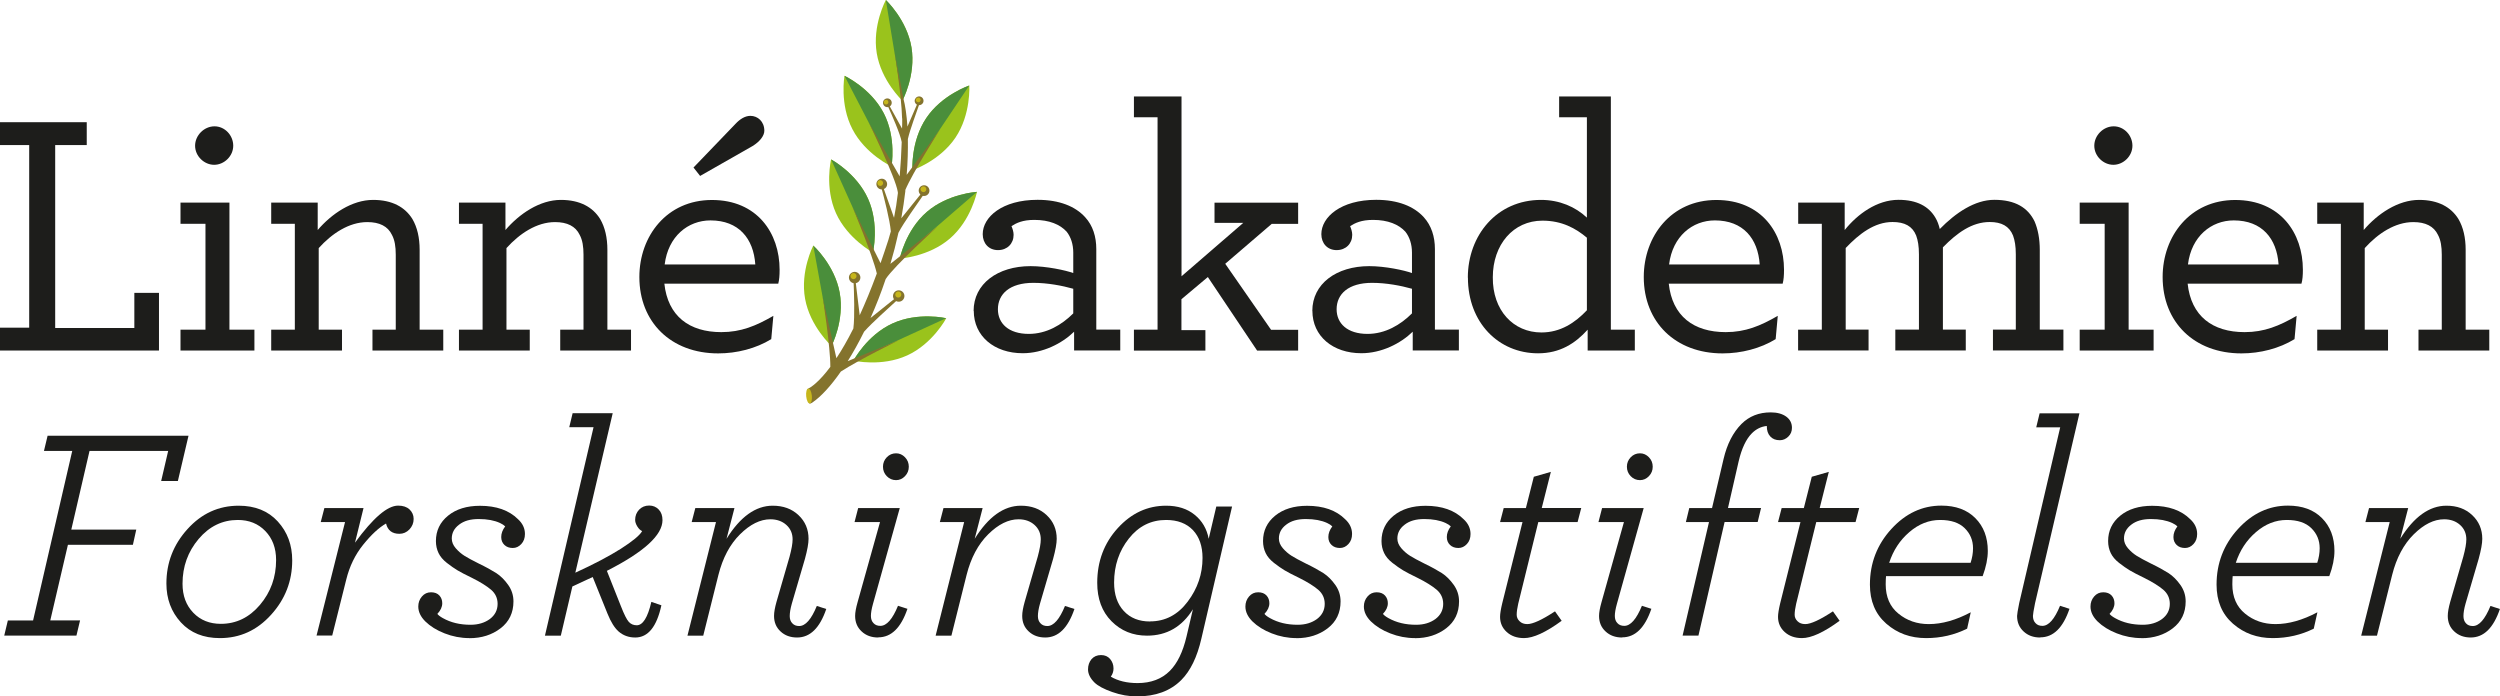 <?xml version="1.0" encoding="UTF-8"?>
<svg id="Lager_1" data-name="Lager 1" xmlns="http://www.w3.org/2000/svg" viewBox="0 0 296.27 82.53">
  <g>
    <path d="m0,38.83h3.46v-21.64H0v-2.71h10.28v2.71h-3.74v21.68h9.38v-4.16h2.92v6.83H0v-2.71Z" style="fill: #1d1d1b;"/>
    <path d="m21.39,39.07h2.96v-12.55h-2.96v-2.51h5.8v15.06h2.96v2.47h-8.76v-2.47Zm1.73-21.8c0-1.23,1.07-2.3,2.3-2.3s2.22,1.07,2.22,2.3-1.07,2.26-2.26,2.26-2.26-1.03-2.26-2.26Z" style="fill: #1d1d1b;"/>
    <path d="m37.64,27.27c1.65-1.93,4.07-3.58,6.58-3.58,2.26,0,3.78.86,4.65,2.26.58.99.86,2.22.86,3.66v9.46h2.8v2.47h-8.39v-2.47h2.76v-8.89c0-.95-.12-1.73-.45-2.34-.49-1.03-1.48-1.52-2.92-1.52-2.18,0-4.2,1.36-5.76,3.08v9.67h2.76v2.47h-8.39v-2.47h2.8v-12.55h-2.8v-2.51h5.51v3.25Z" style="fill: #1d1d1b;"/>
    <path d="m59.89,27.27c1.65-1.93,4.07-3.58,6.58-3.58,2.26,0,3.78.86,4.65,2.26.58.99.86,2.22.86,3.66v9.46h2.8v2.47h-8.39v-2.47h2.76v-8.89c0-.95-.12-1.73-.45-2.34-.49-1.03-1.48-1.52-2.92-1.52-2.18,0-4.2,1.36-5.76,3.08v9.67h2.76v2.47h-8.39v-2.47h2.8v-12.55h-2.8v-2.51h5.51v3.25Z" style="fill: #1d1d1b;"/>
    <path d="m78.73,33.6c.41,3.87,2.96,5.76,6.75,5.76,2.34,0,4.11-.74,6.17-1.93l-.25,2.76c-1.81,1.11-4.07,1.69-6.29,1.69-5.59,0-9.34-3.7-9.34-9.05,0-4.85,3.25-9.13,8.6-9.13s8.02,3.91,8.02,8.27c0,.66-.04,1.19-.16,1.65h-13.49Zm.04-2.26h10.74c-.21-3.08-1.97-5.22-5.31-5.22-2.67,0-5.02,1.89-5.43,5.22Zm3.41-11.48l4.98-5.18c.54-.58,1.15-.95,1.77-.95.86,0,1.65.66,1.65,1.77,0,.58-.53,1.28-1.4,1.81l-6.21,3.54-.78-.99Z" style="fill: #1d1d1b;"/>
  </g>
  <g>
    <path d="m115.38,36.85c0-3.21,2.84-5.31,6.75-5.31,1.89,0,4.15.49,5.06.82v-2.43c0-.99-.29-1.85-.78-2.47-.78-.86-2.06-1.4-3.83-1.4-1.4,0-2.14.37-2.71.74.12.29.25.66.25,1.03,0,1.03-.74,1.81-1.85,1.81s-1.81-.82-1.81-1.89c0-2.02,2.3-4.07,6.5-4.07,2.59,0,4.48.78,5.64,2.06.91.99,1.32,2.3,1.32,3.78v9.54h2.84v2.47h-5.47v-2.22c-1.44,1.4-3.7,2.55-6.09,2.55-3.37,0-5.8-2.02-5.8-5.02Zm11.81.29v-2.92c-1.32-.37-3.04-.7-4.73-.7-2.8,0-4.2,1.32-4.2,3.13,0,1.69,1.28,2.92,3.66,2.92,2.1,0,3.91-1.07,5.27-2.43Z" style="fill: #1d1d1b;"/>
    <path d="m134.38,39.07h2.8V13.9h-2.8v-2.47h5.64v21.31l7.32-6.33h-3.41v-2.39h9.91v2.51h-3.13l-5.51,4.73,5.43,7.82h3.21v2.47h-4.86l-5.84-8.72-3.13,2.63v3.66h2.84v2.43h-8.47v-2.47Z" style="fill: #1d1d1b;"/>
    <path d="m155.52,36.85c0-3.21,2.84-5.31,6.75-5.31,1.89,0,4.15.49,5.06.82v-2.43c0-.99-.29-1.85-.78-2.47-.78-.86-2.06-1.4-3.83-1.4-1.4,0-2.14.37-2.72.74.12.29.25.66.25,1.03,0,1.03-.74,1.81-1.85,1.81s-1.81-.82-1.81-1.89c0-2.02,2.3-4.07,6.5-4.07,2.59,0,4.48.78,5.64,2.06.9.99,1.32,2.3,1.32,3.78v9.54h2.84v2.47h-5.47v-2.22c-1.44,1.4-3.7,2.55-6.09,2.55-3.37,0-5.8-2.02-5.8-5.02Zm11.81.29v-2.92c-1.32-.37-3.04-.7-4.73-.7-2.8,0-4.2,1.32-4.2,3.13,0,1.69,1.28,2.92,3.66,2.92,2.1,0,3.91-1.07,5.27-2.43Z" style="fill: #1d1d1b;"/>
    <path d="m173.95,32.9c0-4.98,3.41-9.21,8.68-9.21,2.18,0,4.07.82,5.43,2.1v-11.89h-3.29v-2.47h6.13v27.64h2.84v2.47h-5.59v-2.47c-1.48,1.64-3.29,2.8-5.88,2.8-4.65,0-8.31-3.62-8.31-8.97Zm14.11,3.87v-8.6c-1.32-1.11-2.96-2.02-5.27-2.02-3.46,0-5.88,2.84-5.88,6.71-.04,3.91,2.43,6.54,5.76,6.54,2.26,0,3.99-1.15,5.39-2.63Z" style="fill: #1d1d1b;"/>
    <path d="m197.76,33.6c.41,3.87,2.96,5.76,6.75,5.76,2.34,0,4.11-.74,6.17-1.93l-.25,2.76c-1.81,1.11-4.07,1.69-6.29,1.69-5.59,0-9.34-3.7-9.34-9.05,0-4.85,3.25-9.13,8.6-9.13s8.02,3.91,8.02,8.27c0,.66-.04,1.19-.16,1.65h-13.49Zm.04-2.26h10.74c-.21-3.08-1.97-5.22-5.31-5.22-2.67,0-5.02,1.89-5.43,5.22Z" style="fill: #1d1d1b;"/>
    <path d="m213.1,39.07h2.8v-12.55h-2.8v-2.51h5.51v3.25c1.52-1.89,3.83-3.58,6.38-3.58,2.18,0,3.58.78,4.36,2.1.25.41.41.86.53,1.36,1.89-1.93,4.16-3.46,6.46-3.46,2.51,0,3.99.95,4.77,2.55.41.95.62,2.1.62,3.37v9.46h2.8v2.47h-8.35v-2.47h2.71v-8.93c0-.95-.12-1.65-.33-2.22-.45-1.11-1.36-1.6-2.76-1.6-2.1,0-3.87,1.28-5.55,3v9.75h2.71v2.47h-8.35v-2.47h2.8v-8.93c0-.95-.12-1.65-.33-2.22-.45-1.11-1.36-1.6-2.8-1.6-2.14,0-3.95,1.4-5.55,3.08v9.67h2.71v2.47h-8.35v-2.47Z" style="fill: #1d1d1b;"/>
    <path d="m246.46,39.07h2.96v-12.55h-2.96v-2.51h5.8v15.06h2.96v2.47h-8.76v-2.47Zm1.73-21.8c0-1.23,1.07-2.3,2.3-2.3s2.22,1.07,2.22,2.3-1.07,2.26-2.26,2.26-2.26-1.03-2.26-2.26Z" style="fill: #1d1d1b;"/>
    <path d="m259.25,33.6c.41,3.87,2.96,5.76,6.75,5.76,2.35,0,4.11-.74,6.17-1.93l-.25,2.76c-1.81,1.11-4.07,1.69-6.29,1.69-5.6,0-9.34-3.7-9.34-9.05,0-4.85,3.25-9.13,8.6-9.13s8.02,3.91,8.02,8.27c0,.66-.04,1.19-.17,1.65h-13.49Zm.04-2.26h10.74c-.21-3.08-1.97-5.22-5.31-5.22-2.67,0-5.02,1.89-5.43,5.22Z" style="fill: #1d1d1b;"/>
    <path d="m280.11,27.27c1.64-1.93,4.07-3.58,6.58-3.58,2.26,0,3.78.86,4.65,2.26.58.99.86,2.22.86,3.66v9.46h2.8v2.47h-8.39v-2.47h2.76v-8.89c0-.95-.12-1.73-.45-2.34-.49-1.03-1.48-1.52-2.92-1.52-2.18,0-4.2,1.36-5.76,3.08v9.67h2.76v2.47h-8.39v-2.47h2.8v-12.55h-2.8v-2.51h5.51v3.25Z" style="fill: #1d1d1b;"/>
  </g>
  <g>
    <path d="m104.72,13.39c1.54,2.96.93,6.33.93,6.33,0,0-3.1-1.44-4.63-4.41-1.54-2.96-.94-6.33-.94-6.33,0,0,3.1,1.44,4.64,4.41" style="fill: #9ac31c;"/>
    <path d="m104.72,13.39c1.54,2.96.93,6.33.93,6.33l-5.57-10.73s3.1,1.44,4.64,4.41" style="fill: #4a8e3b;"/>
    <path d="m108.02,5.63c.54,3.29-1.08,6.3-1.08,6.3,0,0-2.5-2.33-3.04-5.63-.54-3.3,1.08-6.3,1.08-6.3,0,0,2.5,2.33,3.04,5.63" style="fill: #9ac31c;"/>
    <path d="m108.02,5.63c.54,3.29-1.08,6.3-1.08,6.3l-1.96-11.93s2.5,2.33,3.04,5.63" style="fill: #4a8e3b;"/>
    <path d="m109.77,13.99c-1.86,2.77-1.64,6.18-1.64,6.18,0,0,3.24-1.09,5.1-3.86,1.86-2.77,1.64-6.18,1.64-6.18,0,0-3.24,1.09-5.1,3.86" style="fill: #9ac31c;"/>
    <path d="m109.77,13.99c-1.86,2.77-1.64,6.18-1.64,6.18l6.74-10.04s-3.24,1.09-5.1,3.86" style="fill: #4a8e3b;"/>
    <path d="m102.87,23.55c1.37,3.05.58,6.37.58,6.37,0,0-3.01-1.62-4.38-4.66-1.37-3.05-.58-6.37-.58-6.37,0,0,3.01,1.61,4.38,4.66" style="fill: #9ac31c;"/>
    <path d="m102.87,23.55c1.37,3.05.58,6.37.58,6.37l-4.96-11.03s3.01,1.61,4.38,4.66" style="fill: #4a8e3b;"/>
    <path d="m109.84,25.11c-2.53,2.18-3.21,5.53-3.21,5.53,0,0,3.41-.19,5.94-2.37,2.53-2.18,3.21-5.53,3.21-5.53,0,0-3.41.19-5.94,2.37" style="fill: #9ac31c;"/>
    <path d="m109.84,25.11c-2.53,2.18-3.21,5.53-3.21,5.53l9.15-7.9s-3.41.19-5.94,2.37" style="fill: #4a8e3b;"/>
    <path d="m99.51,34.68c.6,3.29-.97,6.32-.97,6.32,0,0-2.53-2.29-3.13-5.58-.6-3.29.97-6.32.97-6.32,0,0,2.53,2.29,3.13,5.58" style="fill: #9ac31c;"/>
    <path d="m99.51,34.68c.6,3.29-.97,6.32-.97,6.32l-2.16-11.9s2.53,2.29,3.13,5.58" style="fill: #4a8e3b;"/>
    <path d="m105.77,38.33c-3.04,1.39-4.63,4.41-4.63,4.41,0,0,3.33.77,6.37-.62,3.04-1.39,4.63-4.41,4.63-4.41,0,0-3.33-.77-6.36.62" style="fill: #9ac31c;"/>
    <path d="m105.77,38.33c-3.04,1.39-4.63,4.41-4.63,4.41l10.99-5.03s-3.33-.77-6.36.62" style="fill: #4a8e3b;"/>
    <path d="m107.27,22.55c.89-2.12,4.18-7.29,4.18-7.29l-4,5.46c.12-1.49.16-2.92.14-4.24.25-1.14,1.03-3.16,1.36-4.15.13-.41,0-.6,0-.6l-1.41,3.27c-.09-1.31-.25-2.47-.49-3.37l-1.05-5.57s.84,5.32.9,7.88c0,.04,0,.09.02.13,0,.36,0,.76-.02,1.17l-1.82-3.3s-.09.14.09.53c.5,1.1,1.54,3.44,1.69,4.37-.04,1.26-.12,2.65-.24,4.06l-3.69-6.43s3.22,6.61,3.46,8.25c0,.06.02.11.02.15-.12,1.01-.27,2-.46,2.94l-1.52-4.3s-.13.15,0,.66c.35,1.29,1.03,3.92,1.14,5.25-.09.35-.19.69-.29,1.01-.31.97-.63,1.89-.93,2.76l-3.33-6.66s2.37,5.64,2.89,7.88c-.7,1.9-1.38,3.53-2.03,4.95l-.58-4.8s-.17.13-.15.68c.06,1.42.16,4.28-.02,5.69-.72,1.44-1.4,2.59-2.01,3.52l-1.63-7.27s.93,5.96.91,8.3c-1.33,1.78-2.27,2.4-2.63,2.59-.1.05-.11.24-.11.24-.07.18.09.31.08.49-.04.52.05,1.11.3,1.02.2-.07.29-.16.29-.16.95-.65,2.11-1.89,3.32-3.63,2.17-1.41,6.92-3.73,6.92-3.73l-6.11,2.5c.65-1.03,1.3-2.2,1.94-3.49,1.03-1.16,3-2.87,3.93-3.75.4-.38.35-.69.35-.69l-3.52,2.82c.64-1.43,1.25-2.97,1.8-4.62,1.01-1.56,6.2-6.27,6.2-6.27l-5.64,4.47c.35-1.18.67-2.41.95-3.68.64-1.25,2.26-3.44,2.98-4.52.29-.44.18-.71.18-.71l-2.82,3.51c.2-1.1.36-2.21.49-3.3" style="fill: #84732d;"/>
    <path d="m106.06,34.57c-.28.25-.31.67-.07.95.24.28.67.32.96.07.28-.25.31-.67.07-.95-.24-.28-.67-.32-.96-.07" style="fill: #84732d;"/>
    <path d="m106.22,34.63c-.15.13-.17.36-.04.51.13.15.36.17.51.04.15-.13.17-.36.04-.51-.13-.15-.36-.17-.51-.04" style="fill: #c6b61b;"/>
    <path d="m105.1,21.62c.11.34-.07.69-.41.8-.33.11-.69-.08-.8-.41-.11-.34.07-.69.41-.8.33-.11.69.07.8.41" style="fill: #84732d;"/>
    <path d="m104.64,21.59c.06.18-.04.37-.22.43-.18.06-.37-.04-.43-.22-.06-.18.04-.37.22-.43.18-.06.37.04.43.22" style="fill: #c6b61b;"/>
    <path d="m101.96,32.83c.03.37-.24.7-.61.74-.37.04-.7-.24-.74-.61-.04-.37.24-.7.61-.74.37-.03.7.24.74.61" style="fill: #84732d;"/>
    <path d="m101.5,32.69c.02.2-.13.37-.32.39-.2.02-.38-.13-.39-.33-.02-.2.13-.37.32-.39.2-.02.38.13.39.32" style="fill: #c6b61b;"/>
    <path d="m105.62,11.94c.13.26.03.57-.22.7-.26.13-.57.03-.7-.22-.13-.26-.03-.57.22-.7.26-.13.57-.03.7.22" style="fill: #84732d;"/>
    <path d="m105.25,11.98c.07.14.02.3-.12.37-.14.07-.3.02-.37-.12-.07-.14-.02-.3.12-.37.14-.07.31-.02.38.12" style="fill: #c6b61b;"/>
    <path d="m108.43,11.76c-.1.27.03.57.3.67.27.1.57-.03.68-.3.1-.27-.03-.57-.3-.67-.27-.1-.57.03-.67.3" style="fill: #84732d;"/>
    <path d="m108.56,11.74c-.06.14.01.3.16.36.14.06.3-.01.36-.16.06-.14-.02-.3-.16-.36-.14-.05-.3.02-.36.16" style="fill: #c6b61b;"/>
    <path d="m109,22.21c-.21.28-.15.68.13.89.28.21.68.15.89-.13.21-.28.15-.68-.13-.89-.28-.21-.68-.15-.89.13" style="fill: #84732d;"/>
    <path d="m109.16,22.22c-.11.15-.08.36.07.48.15.11.37.08.48-.07.11-.15.08-.36-.07-.48-.15-.11-.36-.08-.48.07" style="fill: #c6b61b;"/>
    <path d="m96.21,46.9c.05.5-.06.89-.25.91-.19.02-.37-.34-.42-.84-.05-.49.06-.91.24-.93.19-.02.38.37.43.86" style="fill: #c6b61b;"/>
  </g>
  <g>
    <path d="m.5,75.33l.43-1.8h2.99l4.64-20.09h-3.35l.43-1.8h16.7l-1.26,5.36h-1.98l.83-3.56h-9.32l-2.16,9.32h7.7l-.4,1.8h-7.7l-2.09,8.96h3.53l-.43,1.8H.5Z" style="fill: #1d1d1b;"/>
    <path d="m26.06,75.62c-1.94,0-3.49-.62-4.63-1.87-1.14-1.25-1.71-2.78-1.71-4.61,0-2.45.83-4.6,2.5-6.44,1.67-1.85,3.69-2.77,6.07-2.77,1.94,0,3.49.62,4.63,1.87,1.14,1.25,1.71,2.78,1.71,4.61,0,2.45-.83,4.6-2.5,6.44-1.67,1.85-3.69,2.77-6.07,2.77Zm.11-1.69c1.82,0,3.37-.75,4.64-2.25,1.27-1.5,1.91-3.27,1.91-5.31,0-1.42-.43-2.56-1.28-3.44-.85-.88-1.94-1.31-3.26-1.31-1.82,0-3.37.75-4.64,2.25-1.27,1.5-1.91,3.27-1.91,5.31,0,1.42.43,2.56,1.28,3.44.85.88,1.94,1.31,3.26,1.31Z" style="fill: #1d1d1b;"/>
    <path d="m37.51,75.33l3.38-13.46h-2.88l.43-1.66h4.64l-1.01,4.1c2.14-2.93,3.84-4.39,5.11-4.39.58,0,1.03.15,1.35.45.32.3.49.68.49,1.13,0,.48-.17.89-.5,1.24-.34.35-.73.52-1.19.52-.86,0-1.39-.41-1.58-1.22-.84.48-1.74,1.31-2.7,2.5-.96,1.19-1.63,2.57-2.02,4.16l-1.66,6.62h-1.87Z" style="fill: #1d1d1b;"/>
    <path d="m55.62,75.62c-1.01,0-1.99-.19-2.93-.56-.95-.37-1.71-.85-2.29-1.42-.55-.55-.83-1.14-.83-1.76,0-.46.14-.85.43-1.19.29-.34.65-.5,1.08-.5s.76.13.99.38c.23.25.34.56.34.92,0,.43-.19.85-.58,1.26.1.14.31.31.65.5.94.53,2.03.79,3.28.79.91,0,1.67-.23,2.29-.68.61-.46.92-1.06.92-1.8,0-.67-.26-1.23-.77-1.67-.52-.44-1.28-.92-2.29-1.42-.74-.36-1.31-.65-1.69-.88-.38-.23-.8-.52-1.26-.88-.46-.36-.79-.75-.99-1.17-.2-.42-.31-.89-.31-1.42,0-1.22.48-2.23,1.44-3.01.96-.78,2.22-1.17,3.78-1.17,1.94,0,3.44.53,4.5,1.58.55.5.83,1.09.83,1.76,0,.48-.14.88-.43,1.19-.29.31-.62.47-1.01.47-.41,0-.74-.12-.99-.36-.25-.24-.38-.55-.38-.94,0-.43.16-.85.47-1.26-.14-.14-.35-.28-.61-.4-.67-.31-1.51-.47-2.52-.47s-1.76.22-2.34.67c-.58.44-.86.99-.86,1.64,0,.41.16.79.47,1.15.31.36.66.66,1.04.9.38.24.94.54,1.66.9.89.43,1.59.82,2.11,1.15.52.34.98.8,1.4,1.39.42.59.63,1.24.63,1.96,0,1.34-.51,2.41-1.53,3.19-1.02.78-2.25,1.17-3.69,1.17Z" style="fill: #1d1d1b;"/>
    <path d="m66.45,75.33h-1.87l5.76-24.7h-2.88l.4-1.66h4.75l-4.43,18.9c2.21-1.01,4.01-1.96,5.4-2.84,1.39-.89,2.23-1.58,2.52-2.09-.22-.1-.41-.28-.58-.56-.17-.28-.25-.53-.25-.77,0-.48.16-.88.47-1.21.31-.32.71-.49,1.19-.49.46,0,.83.16,1.13.47.3.31.45.73.45,1.26,0,1.78-2.2,3.78-6.59,6.01l1.66,4.18c.38.98.7,1.61.94,1.87.24.26.55.4.94.4.72,0,1.3-.92,1.73-2.77l1.19.4c-.55,2.54-1.58,3.82-3.1,3.82-.77,0-1.43-.24-1.98-.72-.48-.43-.91-1.13-1.3-2.09l-1.76-4.36-2.41,1.12-1.37,5.83Z" style="fill: #1d1d1b;"/>
    <path d="m94.46,75.55c-.79,0-1.45-.24-1.96-.72-.52-.48-.77-1.09-.77-1.84,0-.43.1-.98.29-1.66l1.55-5.36c.24-.89.36-1.57.36-2.05,0-.7-.25-1.27-.74-1.71-.49-.44-1.12-.67-1.89-.67-1.2,0-2.4.59-3.6,1.78-1.2,1.19-2.05,2.79-2.56,4.81l-1.8,7.2h-1.87l3.38-13.46h-2.88l.43-1.66h4.64l-.94,3.64c1.63-2.62,3.46-3.92,5.47-3.92,1.25,0,2.27.37,3.06,1.12.79.74,1.19,1.68,1.19,2.81,0,.53-.14,1.32-.43,2.38l-1.55,5.29c-.17.6-.25,1.09-.25,1.48,0,.36.1.65.31.86.2.22.47.32.81.32.74,0,1.44-.79,2.09-2.38l1.12.36c-.77,2.26-1.92,3.38-3.46,3.38Z" style="fill: #1d1d1b;"/>
    <path d="m104.07,75.55c-.79,0-1.45-.24-1.96-.72-.52-.48-.77-1.09-.77-1.84,0-.41.1-.95.29-1.62l2.66-9.5h-3.02l.43-1.66h4.93l-3.17,11.34c-.17.6-.25,1.08-.25,1.44s.1.65.31.86c.2.22.47.32.81.32.74,0,1.44-.79,2.09-2.38l1.12.36c-.77,2.26-1.92,3.38-3.46,3.38Zm2.12-18.65c-.43,0-.8-.16-1.1-.47-.3-.31-.45-.68-.45-1.12s.15-.8.45-1.12c.3-.31.67-.47,1.1-.47.41,0,.76.16,1.06.47.3.31.45.68.45,1.12s-.15.8-.45,1.12c-.3.31-.65.47-1.06.47Z" style="fill: #1d1d1b;"/>
    <path d="m123.87,75.55c-.79,0-1.45-.24-1.96-.72-.52-.48-.77-1.09-.77-1.84,0-.43.1-.98.29-1.66l1.55-5.36c.24-.89.36-1.57.36-2.05,0-.7-.25-1.27-.74-1.71-.49-.44-1.12-.67-1.89-.67-1.2,0-2.4.59-3.6,1.78-1.2,1.19-2.05,2.79-2.56,4.81l-1.8,7.2h-1.87l3.38-13.46h-2.88l.43-1.66h4.64l-.94,3.64c1.63-2.62,3.46-3.92,5.47-3.92,1.25,0,2.27.37,3.06,1.12.79.74,1.19,1.68,1.19,2.81,0,.53-.14,1.32-.43,2.38l-1.55,5.29c-.17.6-.25,1.09-.25,1.48,0,.36.1.65.31.86.2.22.47.32.81.32.74,0,1.44-.79,2.09-2.38l1.12.36c-.77,2.26-1.92,3.38-3.46,3.38Z" style="fill: #1d1d1b;"/>
    <path d="m134.74,82.53c-.96,0-1.94-.17-2.93-.52-1-.35-1.7-.73-2.11-1.13-.5-.5-.76-1.02-.76-1.55,0-.48.14-.88.41-1.21.28-.32.65-.49,1.13-.49.46,0,.82.16,1.08.47.26.31.4.68.4,1.12,0,.36-.11.68-.32.97.84.5,1.9.76,3.17.76,1.58,0,2.86-.48,3.82-1.44.89-.89,1.55-2.24,1.98-4.07l.76-3.24c-1.3,2.09-3.11,3.13-5.44,3.13-1.68,0-3.08-.57-4.21-1.71-1.13-1.14-1.69-2.66-1.69-4.55,0-2.54.81-4.7,2.43-6.48,1.62-1.78,3.53-2.66,5.74-2.66,1.37,0,2.5.36,3.38,1.08.89.72,1.44,1.67,1.66,2.84l.9-3.82h1.87l-3.64,15.66c-.5,2.18-1.3,3.82-2.38,4.9-1.3,1.3-3.05,1.94-5.26,1.94Zm1.55-8.89c1.8,0,3.29-.78,4.46-2.34,1.18-1.56,1.76-3.29,1.76-5.18,0-1.39-.38-2.49-1.13-3.29-.76-.8-1.82-1.21-3.19-1.21-1.78,0-3.25.73-4.41,2.2-1.16,1.46-1.75,3.2-1.75,5.22,0,1.42.38,2.54,1.15,3.37.77.83,1.8,1.24,3.1,1.24Z" style="fill: #1d1d1b;"/>
    <path d="m153.64,75.62c-1.01,0-1.99-.19-2.93-.56-.95-.37-1.71-.85-2.29-1.42-.55-.55-.83-1.14-.83-1.76,0-.46.14-.85.43-1.19.29-.34.65-.5,1.08-.5s.76.13.99.38c.23.25.34.56.34.92,0,.43-.19.85-.58,1.26.1.14.31.31.65.5.94.53,2.03.79,3.28.79.91,0,1.67-.23,2.29-.68.61-.46.92-1.06.92-1.8,0-.67-.26-1.23-.77-1.67-.52-.44-1.28-.92-2.29-1.42-.74-.36-1.31-.65-1.69-.88-.38-.23-.8-.52-1.26-.88-.46-.36-.79-.75-.99-1.17-.2-.42-.31-.89-.31-1.42,0-1.22.48-2.23,1.44-3.01.96-.78,2.22-1.17,3.78-1.17,1.94,0,3.44.53,4.5,1.58.55.5.83,1.09.83,1.76,0,.48-.14.88-.43,1.19-.29.31-.62.47-1.01.47-.41,0-.74-.12-.99-.36-.25-.24-.38-.55-.38-.94,0-.43.16-.85.47-1.26-.14-.14-.35-.28-.61-.4-.67-.31-1.51-.47-2.52-.47s-1.76.22-2.34.67c-.58.44-.86.99-.86,1.64,0,.41.16.79.47,1.15.31.36.66.66,1.04.9.38.24.94.54,1.66.9.89.43,1.59.82,2.11,1.15.52.34.98.8,1.4,1.39.42.59.63,1.24.63,1.96,0,1.34-.51,2.41-1.53,3.19-1.02.78-2.25,1.17-3.69,1.17Z" style="fill: #1d1d1b;"/>
    <path d="m167.68,75.62c-1.01,0-1.99-.19-2.93-.56-.95-.37-1.71-.85-2.29-1.42-.55-.55-.83-1.14-.83-1.76,0-.46.14-.85.43-1.19.29-.34.65-.5,1.08-.5s.76.13.99.38c.23.25.34.56.34.92,0,.43-.19.85-.58,1.26.1.14.31.31.65.5.94.53,2.03.79,3.28.79.91,0,1.67-.23,2.29-.68.61-.46.92-1.06.92-1.8,0-.67-.26-1.23-.77-1.67-.52-.44-1.28-.92-2.29-1.42-.74-.36-1.31-.65-1.69-.88-.38-.23-.8-.52-1.26-.88-.46-.36-.79-.75-.99-1.17-.2-.42-.31-.89-.31-1.42,0-1.22.48-2.23,1.44-3.01.96-.78,2.22-1.17,3.78-1.17,1.94,0,3.44.53,4.5,1.58.55.5.83,1.09.83,1.76,0,.48-.14.88-.43,1.19-.29.31-.62.47-1.01.47-.41,0-.74-.12-.99-.36-.25-.24-.38-.55-.38-.94,0-.43.16-.85.47-1.26-.14-.14-.35-.28-.61-.4-.67-.31-1.51-.47-2.52-.47s-1.76.22-2.34.67c-.58.44-.86.99-.86,1.64,0,.41.16.79.47,1.15.31.36.66.66,1.04.9.38.24.94.54,1.66.9.89.43,1.59.82,2.11,1.15.52.34.98.8,1.4,1.39.42.59.63,1.24.63,1.96,0,1.34-.51,2.41-1.53,3.19-1.02.78-2.25,1.17-3.69,1.17Z" style="fill: #1d1d1b;"/>
    <path d="m186.94,61.87h-4.64l-2.38,9.68c-.12.53-.18.96-.18,1.3,0,.29.11.55.34.77.23.23.53.34.92.34.65,0,1.74-.5,3.28-1.51l.79,1.12c-1.87,1.37-3.36,2.05-4.46,2.05-.84,0-1.52-.24-2.05-.72-.53-.48-.79-1.08-.79-1.8,0-.34.08-.86.25-1.58l2.41-9.65h-2.66l.43-1.66h2.63l.94-3.71,2.02-.58-1.08,4.28h4.68l-.43,1.66Z" style="fill: #1d1d1b;"/>
    <path d="m192.23,75.55c-.79,0-1.45-.24-1.96-.72-.52-.48-.77-1.09-.77-1.84,0-.41.1-.95.29-1.62l2.66-9.5h-3.02l.43-1.66h4.93l-3.17,11.34c-.17.6-.25,1.08-.25,1.44s.1.65.31.86c.2.22.47.32.81.32.74,0,1.44-.79,2.09-2.38l1.12.36c-.77,2.26-1.92,3.38-3.46,3.38Zm2.12-18.65c-.43,0-.8-.16-1.1-.47-.3-.31-.45-.68-.45-1.12s.15-.8.45-1.12c.3-.31.67-.47,1.1-.47.41,0,.76.16,1.06.47.3.31.45.68.45,1.12s-.15.8-.45,1.12c-.3.31-.65.47-1.06.47Z" style="fill: #1d1d1b;"/>
    <path d="m199.4,75.33l3.13-13.46h-2.74l.4-1.66h2.7l1.37-5.83c.41-1.75,1.12-3.13,2.12-4.14.91-.91,2.06-1.37,3.46-1.37.77,0,1.38.17,1.84.5.46.34.68.78.68,1.33,0,.41-.14.76-.43,1.04s-.62.43-1.01.43c-.48,0-.86-.15-1.13-.45-.28-.3-.41-.71-.41-1.24-.67.07-1.26.36-1.76.86-.7.7-1.22,1.81-1.58,3.35l-1.26,5.51h3.92l-.4,1.66h-3.92l-3.1,13.46h-1.87Z" style="fill: #1d1d1b;"/>
    <path d="m219.88,61.87h-4.64l-2.38,9.68c-.12.53-.18.96-.18,1.3,0,.29.11.55.34.77.23.23.53.34.92.34.65,0,1.74-.5,3.28-1.51l.79,1.12c-1.87,1.37-3.36,2.05-4.46,2.05-.84,0-1.52-.24-2.05-.72-.53-.48-.79-1.08-.79-1.8,0-.34.08-.86.25-1.58l2.41-9.65h-2.66l.43-1.66h2.63l.94-3.71,2.02-.58-1.08,4.28h4.68l-.43,1.66Z" style="fill: #1d1d1b;"/>
    <path d="m234.96,68.28h-11.45c-.02.22-.04.54-.04.97,0,1.49.5,2.65,1.51,3.47,1.01.83,2.21,1.24,3.6,1.24,1.56,0,3.22-.47,4.97-1.4l-.43,1.94c-1.49.74-3.11,1.12-4.86,1.12-1.85,0-3.42-.57-4.72-1.71-1.3-1.14-1.94-2.68-1.94-4.63,0-2.54.85-4.74,2.54-6.59,1.69-1.85,3.67-2.77,5.92-2.77,1.7,0,3.05.49,4.03,1.48.98.98,1.48,2.28,1.48,3.89,0,.89-.2,1.88-.61,2.99Zm-5.04-6.66c-1.32,0-2.54.48-3.65,1.44-1.12.96-1.91,2.17-2.39,3.64h9.65c.19-.58.29-1.15.29-1.73,0-.94-.33-1.73-.99-2.38-.66-.65-1.63-.97-2.9-.97Z" style="fill: #1d1d1b;"/>
    <path d="m241.77,75.55c-.79,0-1.45-.24-1.96-.72-.52-.48-.77-1.09-.77-1.84,0-.17.08-.67.25-1.51l4.86-20.84h-2.84l.4-1.66h4.72l-5.26,22.5c-.17.84-.25,1.34-.25,1.51,0,.36.1.65.31.86.2.22.47.32.81.32.74,0,1.44-.79,2.09-2.38l1.12.36c-.77,2.26-1.92,3.38-3.46,3.38Z" style="fill: #1d1d1b;"/>
    <path d="m253.79,75.62c-1.01,0-1.99-.19-2.93-.56-.95-.37-1.71-.85-2.29-1.42-.55-.55-.83-1.14-.83-1.76,0-.46.14-.85.43-1.19.29-.34.65-.5,1.08-.5s.76.13.99.38c.23.25.34.56.34.92,0,.43-.19.85-.58,1.26.1.14.31.31.65.5.94.53,2.03.79,3.28.79.91,0,1.67-.23,2.29-.68.61-.46.92-1.06.92-1.8,0-.67-.26-1.23-.77-1.67-.52-.44-1.28-.92-2.29-1.42-.74-.36-1.31-.65-1.69-.88-.38-.23-.8-.52-1.26-.88-.46-.36-.79-.75-.99-1.17-.2-.42-.31-.89-.31-1.42,0-1.22.48-2.23,1.44-3.01.96-.78,2.22-1.17,3.78-1.17,1.94,0,3.44.53,4.5,1.58.55.5.83,1.09.83,1.76,0,.48-.14.88-.43,1.19-.29.31-.62.47-1.01.47-.41,0-.74-.12-.99-.36-.25-.24-.38-.55-.38-.94,0-.43.16-.85.47-1.26-.14-.14-.35-.28-.61-.4-.67-.31-1.51-.47-2.52-.47s-1.76.22-2.34.67c-.58.44-.86.99-.86,1.64,0,.41.16.79.47,1.15.31.36.66.66,1.04.9.38.24.94.54,1.66.9.89.43,1.59.82,2.11,1.15.52.34.98.8,1.4,1.39.42.59.63,1.24.63,1.96,0,1.34-.51,2.41-1.53,3.19-1.02.78-2.25,1.17-3.69,1.17Z" style="fill: #1d1d1b;"/>
    <path d="m276.04,68.28h-11.45c-.02.22-.04.54-.04.97,0,1.49.5,2.65,1.51,3.47,1.01.83,2.21,1.24,3.6,1.24,1.56,0,3.22-.47,4.97-1.4l-.43,1.94c-1.49.74-3.11,1.12-4.86,1.12-1.85,0-3.42-.57-4.72-1.71-1.3-1.14-1.94-2.68-1.94-4.63,0-2.54.85-4.74,2.54-6.59,1.69-1.85,3.67-2.77,5.92-2.77,1.7,0,3.05.49,4.03,1.48.98.98,1.48,2.28,1.48,3.89,0,.89-.2,1.88-.61,2.99Zm-5.04-6.66c-1.32,0-2.54.48-3.65,1.44-1.12.96-1.91,2.17-2.39,3.64h9.65c.19-.58.29-1.15.29-1.73,0-.94-.33-1.73-.99-2.38-.66-.65-1.63-.97-2.9-.97Z" style="fill: #1d1d1b;"/>
    <path d="m292.81,75.55c-.79,0-1.45-.24-1.96-.72-.52-.48-.77-1.09-.77-1.84,0-.43.1-.98.29-1.66l1.55-5.36c.24-.89.36-1.57.36-2.05,0-.7-.25-1.27-.74-1.71-.49-.44-1.12-.67-1.89-.67-1.2,0-2.4.59-3.6,1.78-1.2,1.19-2.05,2.79-2.56,4.81l-1.8,7.2h-1.87l3.38-13.46h-2.88l.43-1.66h4.64l-.94,3.64c1.63-2.62,3.46-3.92,5.47-3.92,1.25,0,2.27.37,3.06,1.12.79.74,1.19,1.68,1.19,2.81,0,.53-.14,1.32-.43,2.38l-1.55,5.29c-.17.6-.25,1.09-.25,1.48,0,.36.1.65.3.86.2.22.47.32.81.32.74,0,1.44-.79,2.09-2.38l1.12.36c-.77,2.26-1.92,3.38-3.46,3.38Z" style="fill: #1d1d1b;"/>
  </g>
</svg>